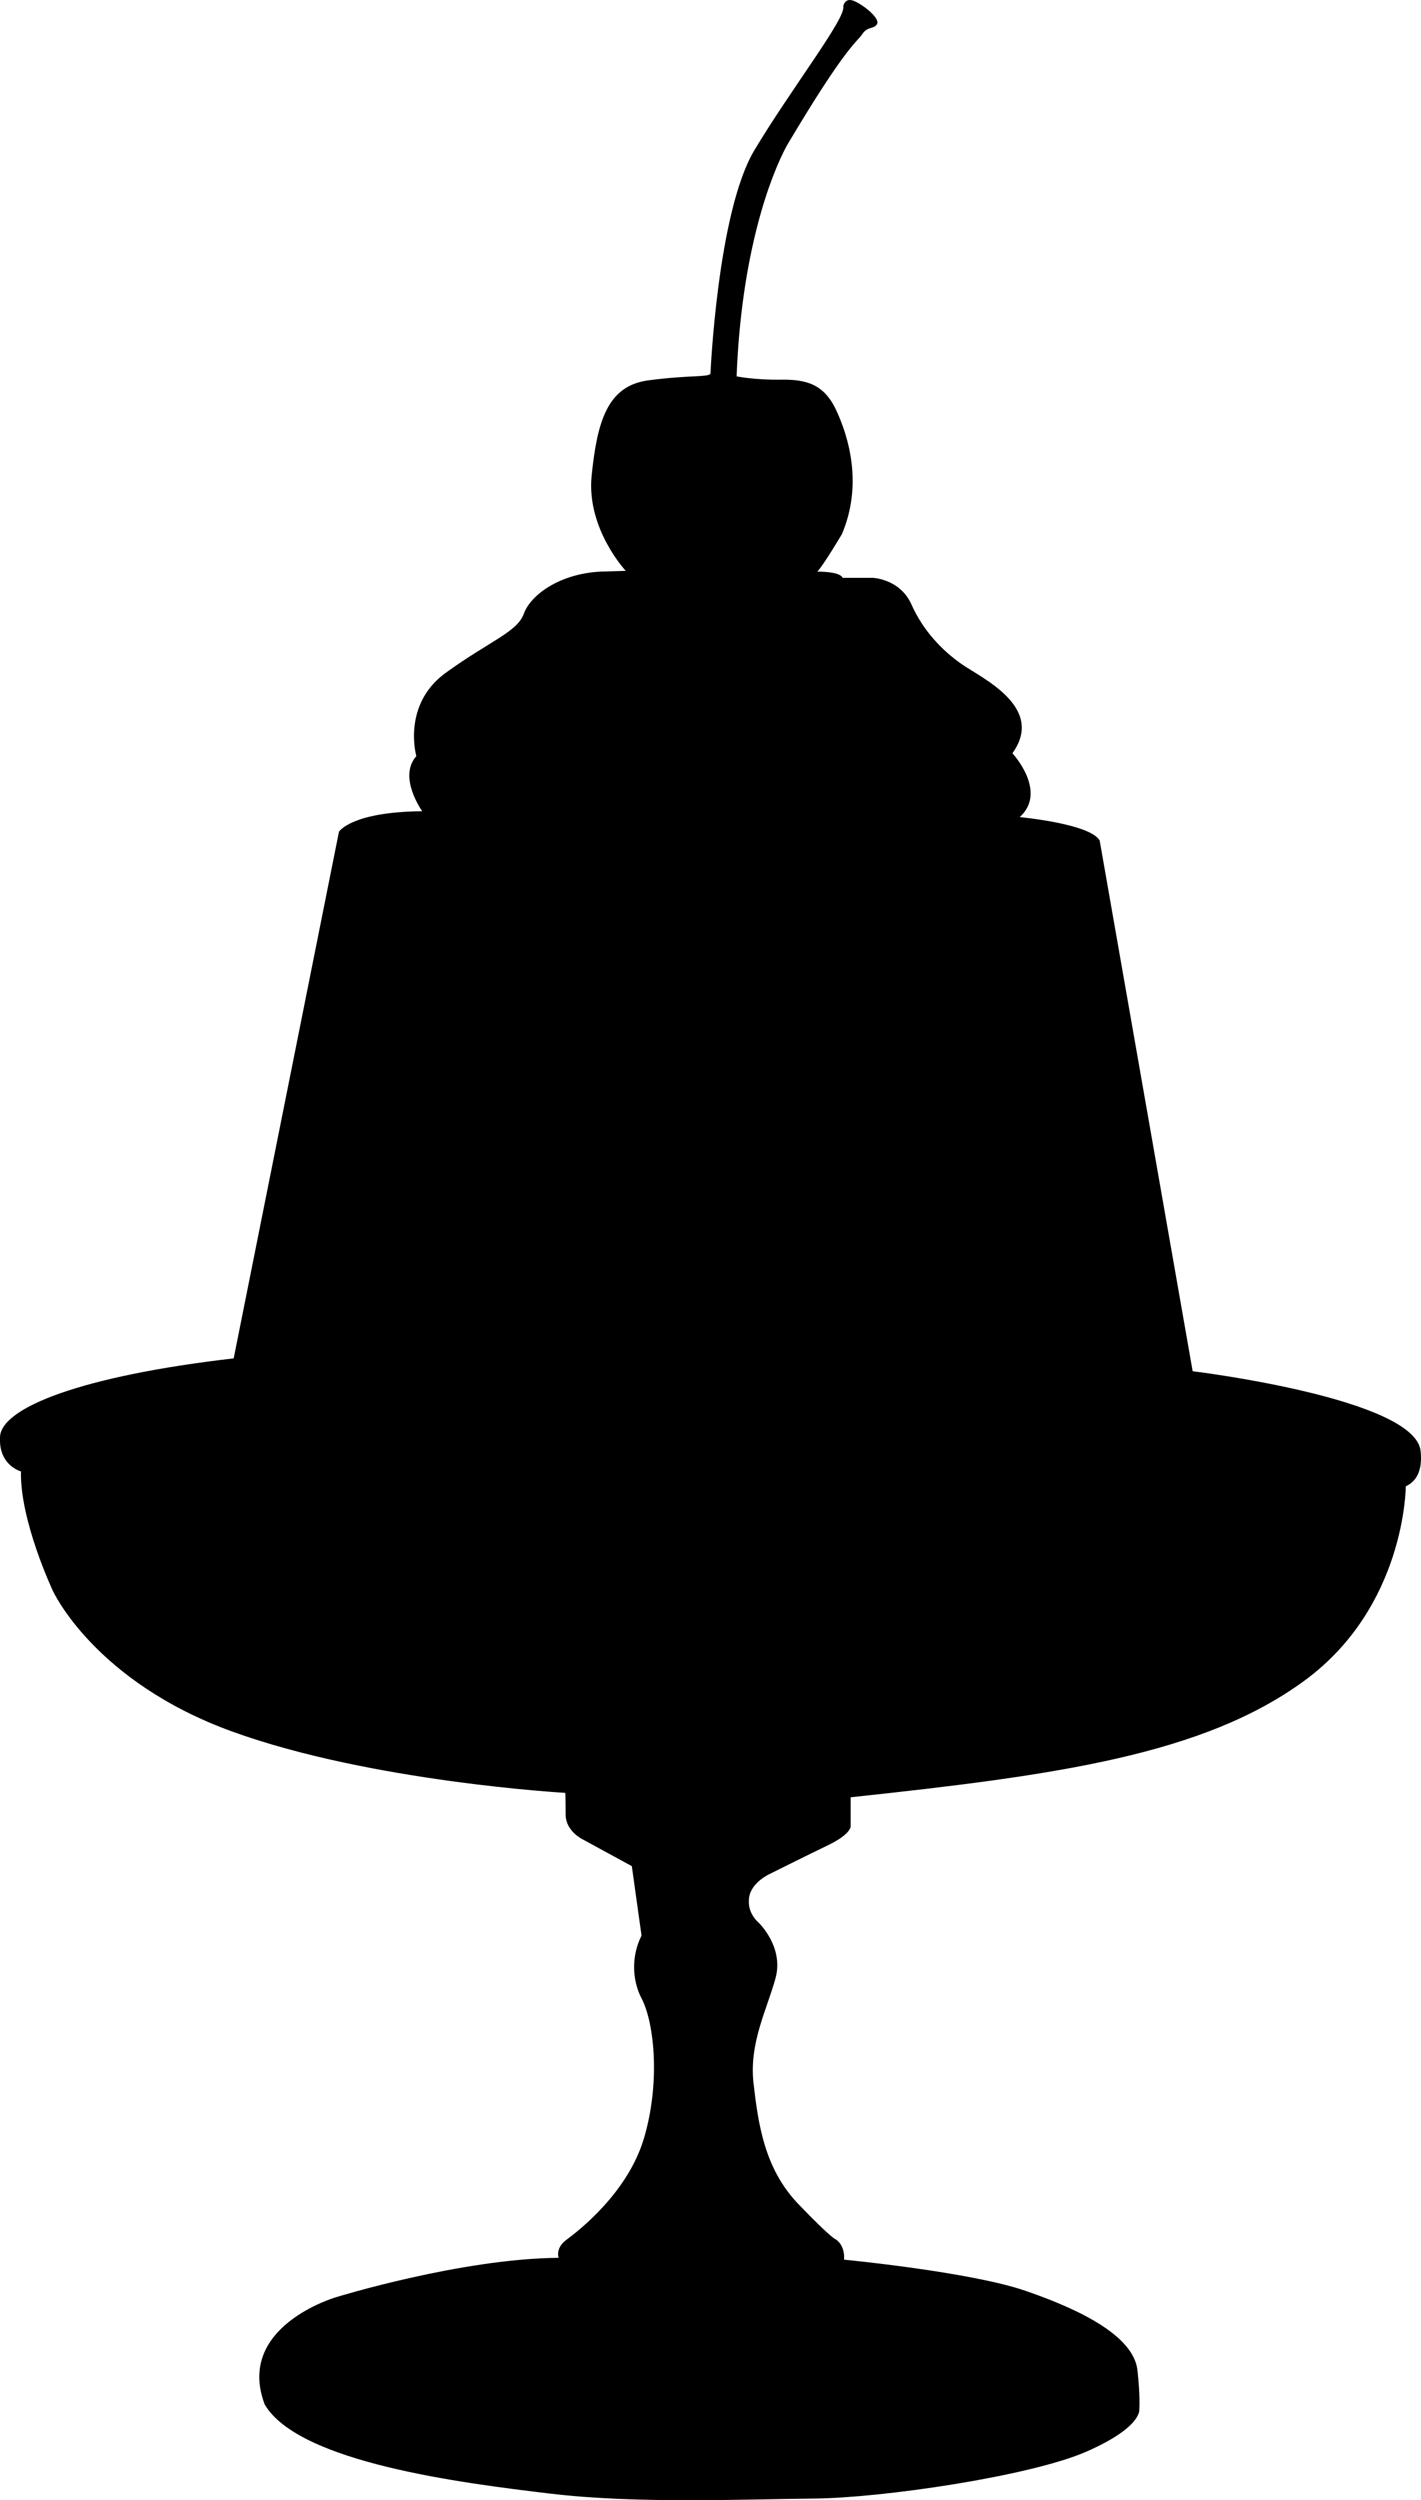 <?xml version="1.0" encoding="UTF-8"?>
<svg id="_レイヤー_2" data-name="レイヤー 2" xmlns="http://www.w3.org/2000/svg" viewBox="0 0 720.8 1267.56">
  <g id="line">
    <g>
      <path d="m427.73,3.24s.7-4.88,5.72-2.65,12.98,8.79,11.44,11.58c-1.53,2.79-4.74.98-7.53,5.16-2.79,4.19-8.09,5.67-38.23,56.47-8.19,15.07-23.07,53.95-25.49,117.02,0,0,9.49,1.86,22.14,1.67,12.65-.19,21.95,1.86,28.28,15.26,6.33,13.4,13.77,37.77,2.98,63.07,0,0-9.49,16-12.47,18.98,0,0,11.53-.19,12.84,3.16h15.44s13.77.56,19.53,13.58c5.77,13.02,15.44,23.26,25.67,30.33,10.23,7.07,42.23,21.77,25.49,45.02,0,0,18.05,19.35,3.72,32.37,0,0,35.91,3.35,40.56,11.91l47.16,269.02s112.84,13.67,115.63,40.47c1.1,10.57-2.62,15.62-7.53,17.87,0,0,0,60.83-51.35,98.5-51.35,37.67-125.86,48-230.23,59.16v14.79s.14,3.91-11.44,9.49c-11.58,5.58-30,14.79-30,14.79,0,0-10.19,4.74-10.19,13.26-.42,6.84,4.88,11.16,4.88,11.16,0,0,12.98,12.28,8.65,28.19-4.33,15.91-13.53,32.93-11.16,53.44,2.37,20.51,5.53,43.16,22.65,61.02,17.12,17.86,19.16,18.05,19.16,18.05,0,0,4.65,2.79,4.09,10.23,0,0,64,6.14,92.09,15.81,28.09,9.67,54.7,22.88,56.74,40.19,1.49,13.4.93,19.91.93,19.91,0,0,1.67,8.93-26.79,21.4-28.47,12.47-103.72,23.53-138.33,23.81-34.6.28-89.3,2.79-133.67-2.51s-127.53-15.63-144.84-45.21c-14.98-39.72,36.37-54.42,36.37-54.42,0,0,63.26-19.53,112.74-19.91,0,0-1.86-4.84,3.91-9.12,5.77-4.28,30.88-23.44,39.26-51.16,8.37-27.72,5.58-58.42-1.12-71.26-6.7-12.84-4.65-31.07,7.63-41.49s-3.91-20.84-3.91-20.84l-33.49-18.23s-8.74-4.09-8.74-12.65-.19-10.98-.19-10.98c0,0-98.33-5.58-168.65-30.98-70.33-25.4-91.26-71.44-91.26-71.44,0,0-16.74-35.44-16.19-60.56,0,0-11.53-2.98-10.6-17.67s41.3-30.7,118.51-39.63l53.4-266.98s5.95-10.05,42.23-10.42c0,0-12.47-17.3-2.98-27.91,0,0-7.44-26.05,14.88-42.23,22.33-16.19,36.28-20.65,39.63-29.95,3.35-9.3,17.67-20.28,39.07-21.4l12.65-.37s-20.09-21.4-17.3-48.37c2.79-26.98,7.81-45.4,28.65-48.19,20.84-2.79,30.09-1.49,31.61-3.35,0,0,3.56-82.05,22.26-113.3,18.7-31.26,46.88-67.4,45.07-72.98Z"/>
      <path d="m343.87,194.44s16.93,4,37.4,0"/>
      <ellipse cx="335.31" cy="220.03" rx="7.44" ry="12.09" transform="translate(-57.37 301.54) rotate(-45)"/>
      <path d="m312.42,217.98s-10.23,35.16-.74,42.05c0,0,29.77,6.88,102.7,0"/>
      <path d="m322.84,283.84s-5.47-6.63-9.85-16.26c0,0,21.63,4.16,50.06,2.86"/>
      <path d="m307.65,293.33s7.38-.19,12.4,1.67c5.02,1.86,47.63,5.02,68.09,2.98s24.37-5.59,30.51-5.21"/>
      <path d="m425.91,295.69s18.79-1.99,32.37,17.17c13.58,19.16,24,22.33,24,22.33"/>
      <path d="m401.17,299.47s13.02,1.49,26.05,25.49c13.02,24,46.7,21.77,80.56,53.95"/>
      <path d="m331.59,302.07s18.23-4.47,22.33,7.26c4.09,11.72,9.49,34.05,37.4,48.37,27.91,14.33,82.05,42.42,85.4,57.67"/>
      <path d="m413.63,355.28s17.12,17.3,32.56,26.05c15.44,8.74,34.42,24.74,36.09,36.28s-10.6,16.93-10.6,16.93c0,0-32-4.09-38.33,0-6.33,4.09-28.28,3.16-28.28,3.16"/>
      <path d="m512.61,419.47l-8.19,7.63s-17.67-1.12-20.47,1.49"/>
      <path d="m361.91,364.4s10.98,10.23,29.02,16.93c18.05,6.7,33.3,33.12,31.63,38.14"/>
      <path d="m312.24,295.69c-4.99,5.16-20.06,22.01-16.93,41.45,2.3,14.31,13.3,22.83,28.84,34.88,27.53,21.35,44.55,20.71,63.99,42.89,5.75,6.56,9.55,12.64,11.73,16.46"/>
      <path d="m382.19,437.79s-16.37-3.81-37.4-1.58c-21.02,2.23-29.77.44-29.77.44"/>
      <path d="m258.29,326.07s-28.47,18.05-16,35.72c12.47,17.67,30.33,34.05,38.88,40.56,8.56,6.51,25.8,24.93,26.48,29.02"/>
      <path d="m212.52,388.21s8.56,28.47,32.93,43.16h24.74s25.12-1.12,30.51,1.3"/>
      <path d="m548.7,432.68s-27.63,11.63-140.37,12.47c-112.74.84-209.86-4.47-229.67-17.86"/>
      <path d="m548.7,454.64s-27.63,11.63-140.37,12.47c-112.74.84-209.86-4.47-229.67-17.86"/>
      <line x1="287.49" y1="477.51" x2="264.05" y2="770.54"/>
      <line x1="256.61" y1="473.05" x2="223.87" y2="770.54"/>
      <line x1="223.87" y1="469.7" x2="178.66" y2="763.28"/>
      <line x1="212.52" y1="467.19" x2="172.52" y2="700.21"/>
      <line x1="201.26" y1="469.7" x2="169.73" y2="669.51"/>
      <line x1="434.1" y1="469.7" x2="448.24" y2="779.19"/>
      <line x1="490.66" y1="445.23" x2="492.52" y2="460.77"/>
      <line x1="492.52" y1="467.19" x2="529.17" y2="779.19"/>
      <line x1="502.1" y1="445.23" x2="504.05" y2="459.37"/>
      <line x1="504.05" y1="466.35" x2="541.45" y2="775.28"/>
      <line x1="605.63" y1="699.65" x2="616.8" y2="766.63"/>
      <path d="m616.8,701.51s63.93,7.7,83.35,26.42c19.42,18.72-30.88,55.44-323.35,59.35-109.95.84-234.98-14.51-325.95-36.84-68.65-16.74-18.98-40.74,12.84-46.88"/>
      <path d="m703.83,759.93s-38.47,29.02-215.4,33.49"/>
      <path d="m294.75,924.3s61.67,17.58,132,0"/>
      <path d="m319.12,936.3s7.26,3.72,14.14,3.53c0,0,1.12,10.23,7.63,15.63s-.93,15.81-2.6,18.05-13.02,13.4-10.79,22.7"/>
      <path d="m352.42,941.7s-2.79,10.6,1.12,15.81c3.91,5.21,7.26,3.91,15.81,3.53"/>
      <path d="m371.77,967.37s-13.02,2.05-17.12.56c0,0-7.63,6.14-8,24.74,0,0-.37,4.84.93,6.14,1.3,1.3,38.88,0,38.88,0"/>
      <path d="m346.61,1016.12s7.58,54.14.33,80.37c-7.26,26.23-13.95,42.14-13.95,42.14l-15.35-1.95s18.14-34.88,20.37-59.3"/>
      <path d="m377.91,1071.93s.28,45.49,17.3,58.05"/>
      <path d="m411.68,1133.61s-28.08,12.56-59.85,7.97"/>
      <path d="m287.49,1148.4s10.33,10.33,37.12,12"/>
      <path d="m424.8,1148.4s-16.72,13.95-72.96,12"/>
      <path d="m541.26,1213.88s-71.44,25.67-161.86,21.21l-4.09-46.88s32,0,51.72-8.19"/>
      <polyline points="343.52 1195.28 338.1 1235.62 346.61 1235.62 348.52 1197.88"/>
    </g>
  </g>
</svg>